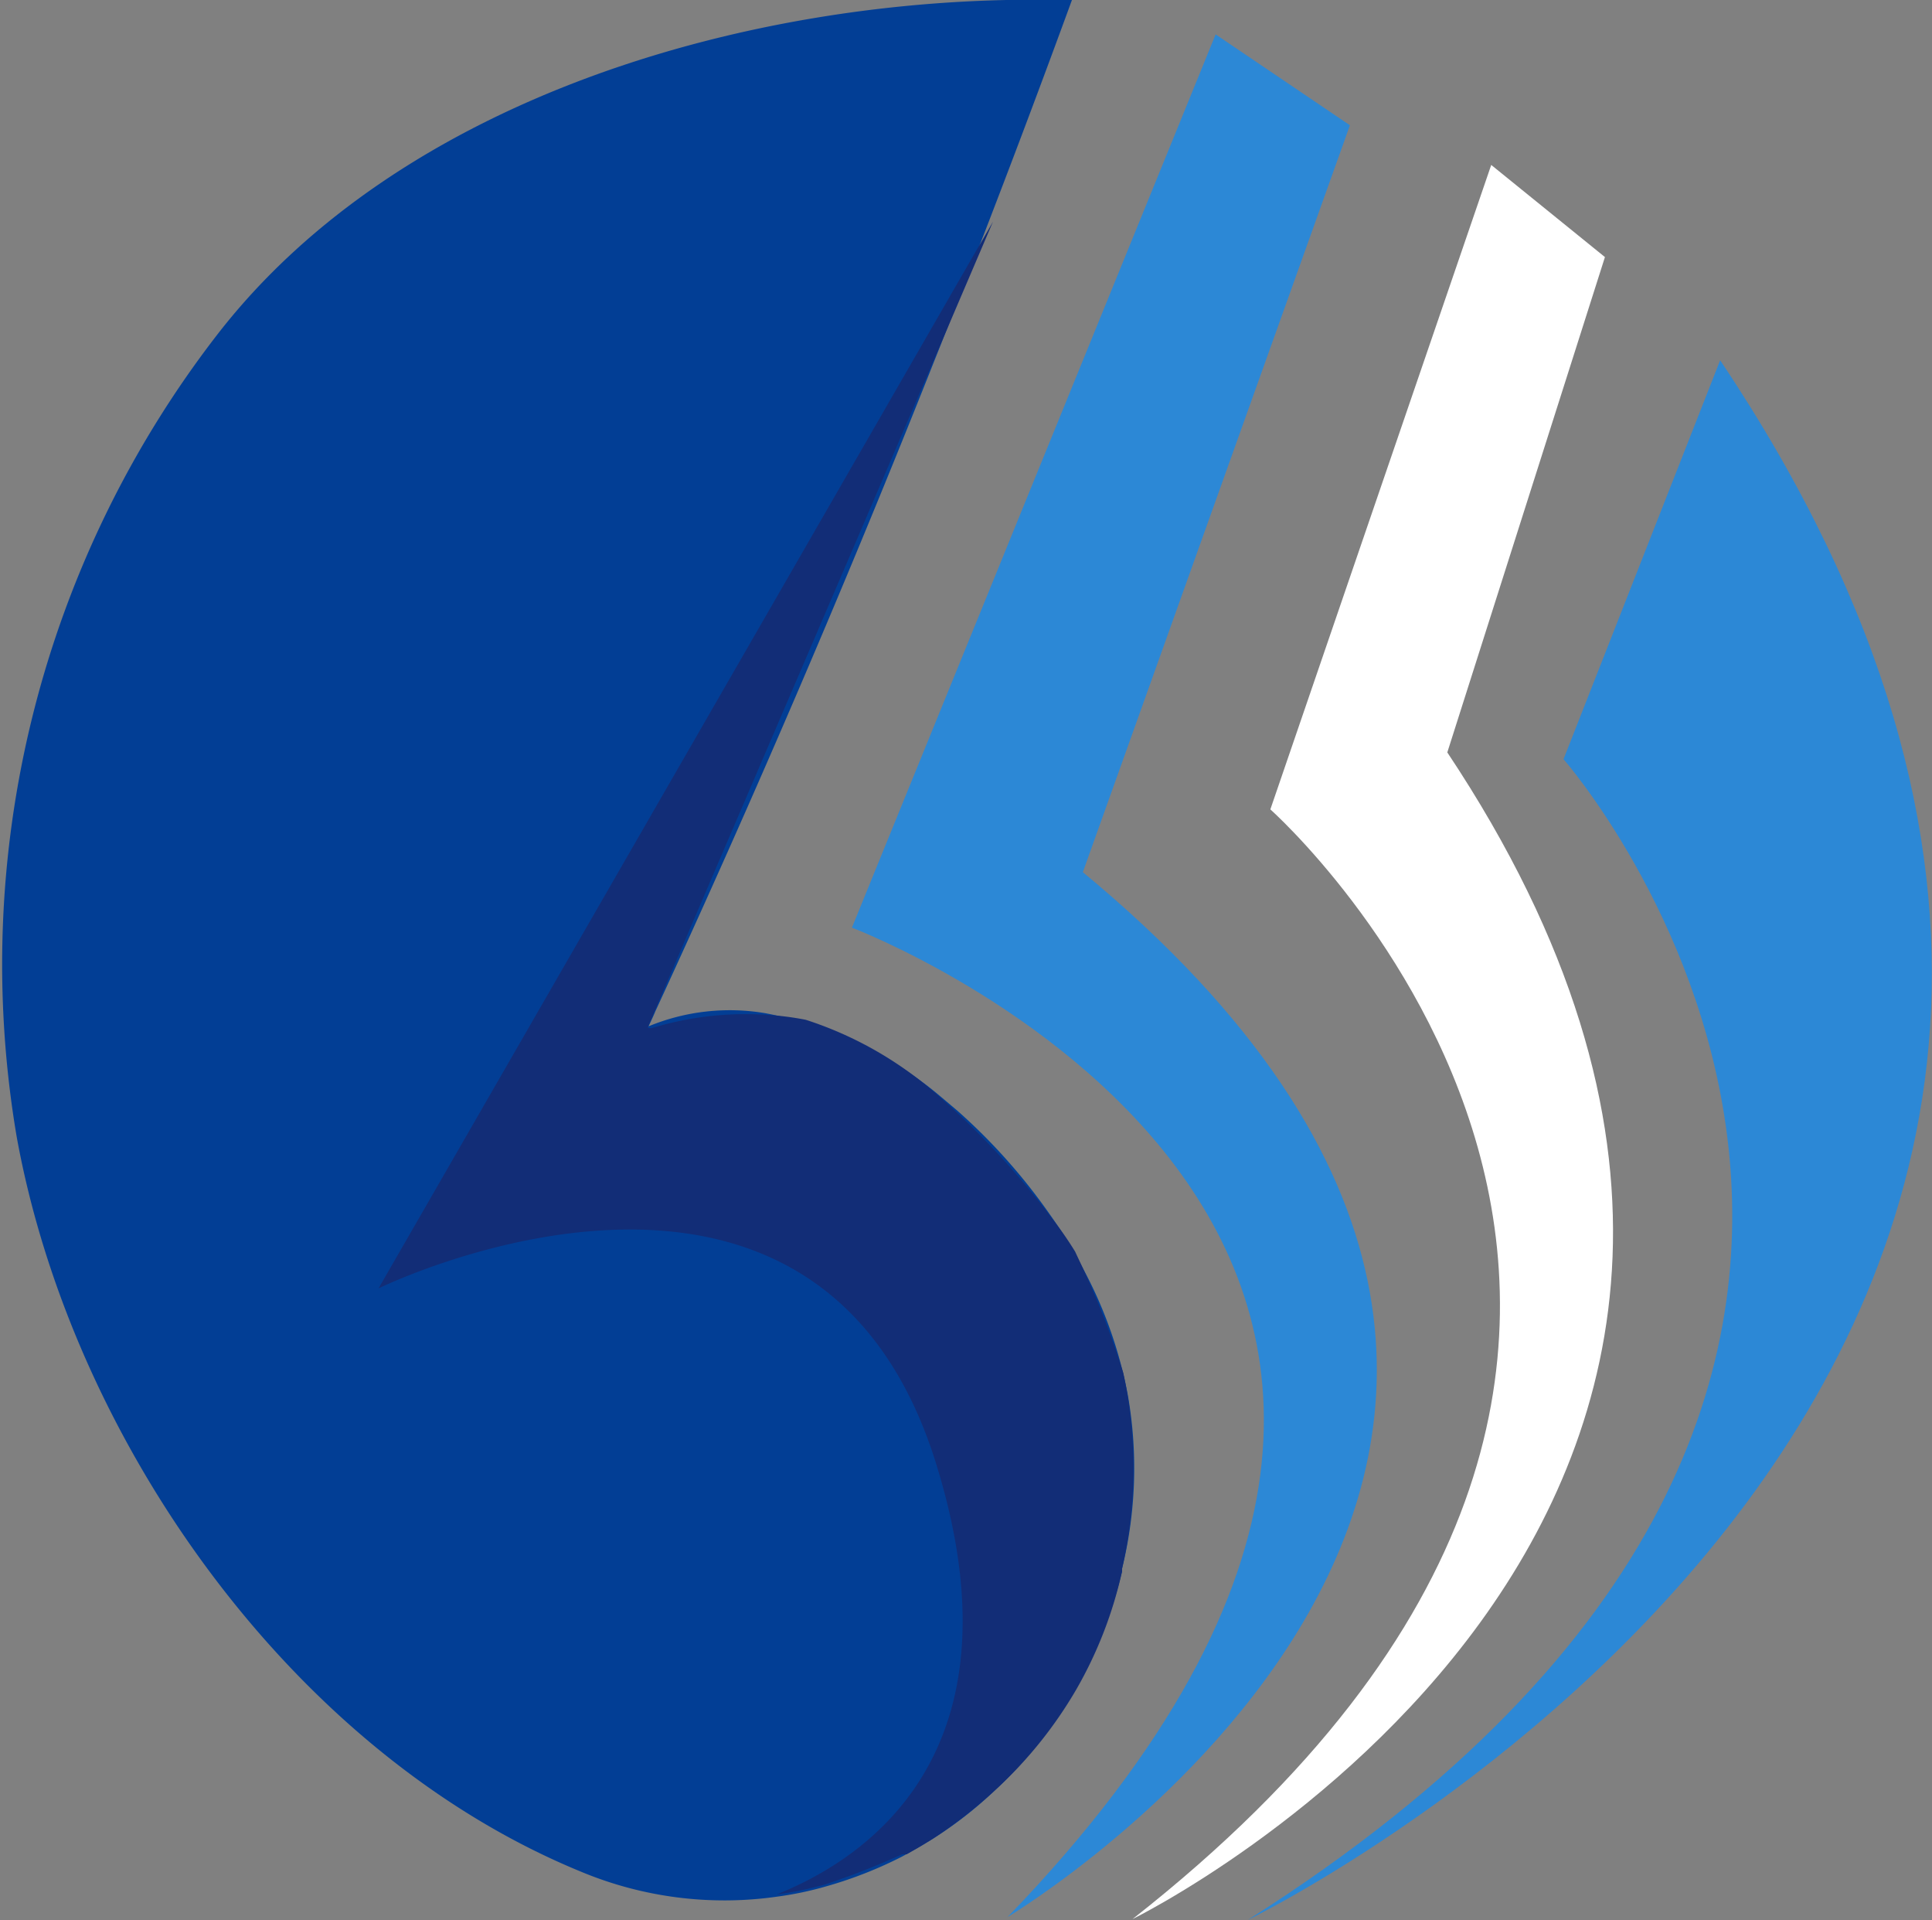<svg id="Layer_1" data-name="Layer 1" xmlns="http://www.w3.org/2000/svg" viewBox="0 0 76.97 76.49"><rect x="0" y="0" width="76.97" height="76.49" fill="#808080" stroke="none"/><defs><style>.cls-1{fill:#023e95;}.cls-2{fill:#fff;}.cls-3{fill:#2c88d6;}.cls-4{fill:#122d77;}</style></defs><path class="cls-1" d="M317.76,168.25a.52.52,0,0,1,0,.11,17.62,17.62,0,0,1-1.87,4.69,17.15,17.15,0,0,1-3.05,3.89l-.28.26a15.65,15.65,0,0,1-2.35,1.81c-.26.16-.52.32-.79.47l-.42.23,0,0a16.49,16.49,0,0,1-3,1.18,13.41,13.41,0,0,1-2,.42h0a14.83,14.83,0,0,1-7.8-1c-11.55-4.74-20.28-17.22-22.47-29.24a41,41,0,0,1,8-32c7.37-9.5,21.29-13.41,32.91-13.32.37,0,.75,0,1.13,0q-1.81,4.95-3.72,9.88c-.57,1.47-1.14,2.94-1.73,4.41q-5.22,13.16-11.15,26c-.08.2-.18.4-.27.6h0a8.47,8.47,0,0,1,4.66-.52,15.14,15.14,0,0,1,7,3.34l.64.54a23.42,23.42,0,0,1,3.69,4.14,17.87,17.87,0,0,1,1.28,2.08,17.36,17.36,0,0,1,1.82,5.1A16.75,16.75,0,0,1,317.76,168.25Z" transform="translate(-273.06 -105.76)"/><path class="cls-2" d="M337,116l-4.53-3.67L323.67,138s23.86,21.16-5.49,44.2c0,0,32.79-16.06,12.54-46.47Z" transform="translate(-273.06 -105.76)"/><path class="cls-3" d="M326.84,110.75l-5.35-3.62L307,142.71s32.36,12.28,6.2,39.41c0,0,31-18.47,3-41.62Z" transform="translate(-273.06 -105.76)"/><path class="cls-3" d="M341.59,120.11,335.35,136s21.57,24.57-12.57,46.23C322.78,182.24,368.38,160.08,341.59,120.11Z" transform="translate(-273.06 -105.76)"/><path class="cls-4" d="M301.87,182h0Z" transform="translate(-273.06 -105.76)"/><path class="cls-4" d="M317.76,168.25a.52.52,0,0,1,0,.11,16.58,16.58,0,0,1-1.83,4.71,17,17,0,0,1-3.09,3.87l-.28.26a18.82,18.82,0,0,1-2.35,1.81c-.26.16-.52.32-.79.47l-.24.14-.08,0-.1,0,0,0a31.4,31.4,0,0,1-3,1.18,13.41,13.41,0,0,1-2,.42c3.55-1.42,9.93-5.62,6.36-17.14-4.81-15.55-22.22-7-22.22-7L312,115.66l.11-.18h0l.51-.89-1.86,4.35v0l-.48,1.12-11.15,26-.25.59,0,.06.15,0a12.86,12.86,0,0,1,4.53-.53,11.65,11.65,0,0,1,1.6.2h0a14.74,14.74,0,0,1,5.4,3.13,32.81,32.81,0,0,1,4.13,4.41l.2.27a13.68,13.68,0,0,1,1,1.42l.31.66a35,35,0,0,1,1.61,4.17v0A17.76,17.76,0,0,1,317.76,168.25Z" transform="translate(-273.06 -105.76)"/></svg>